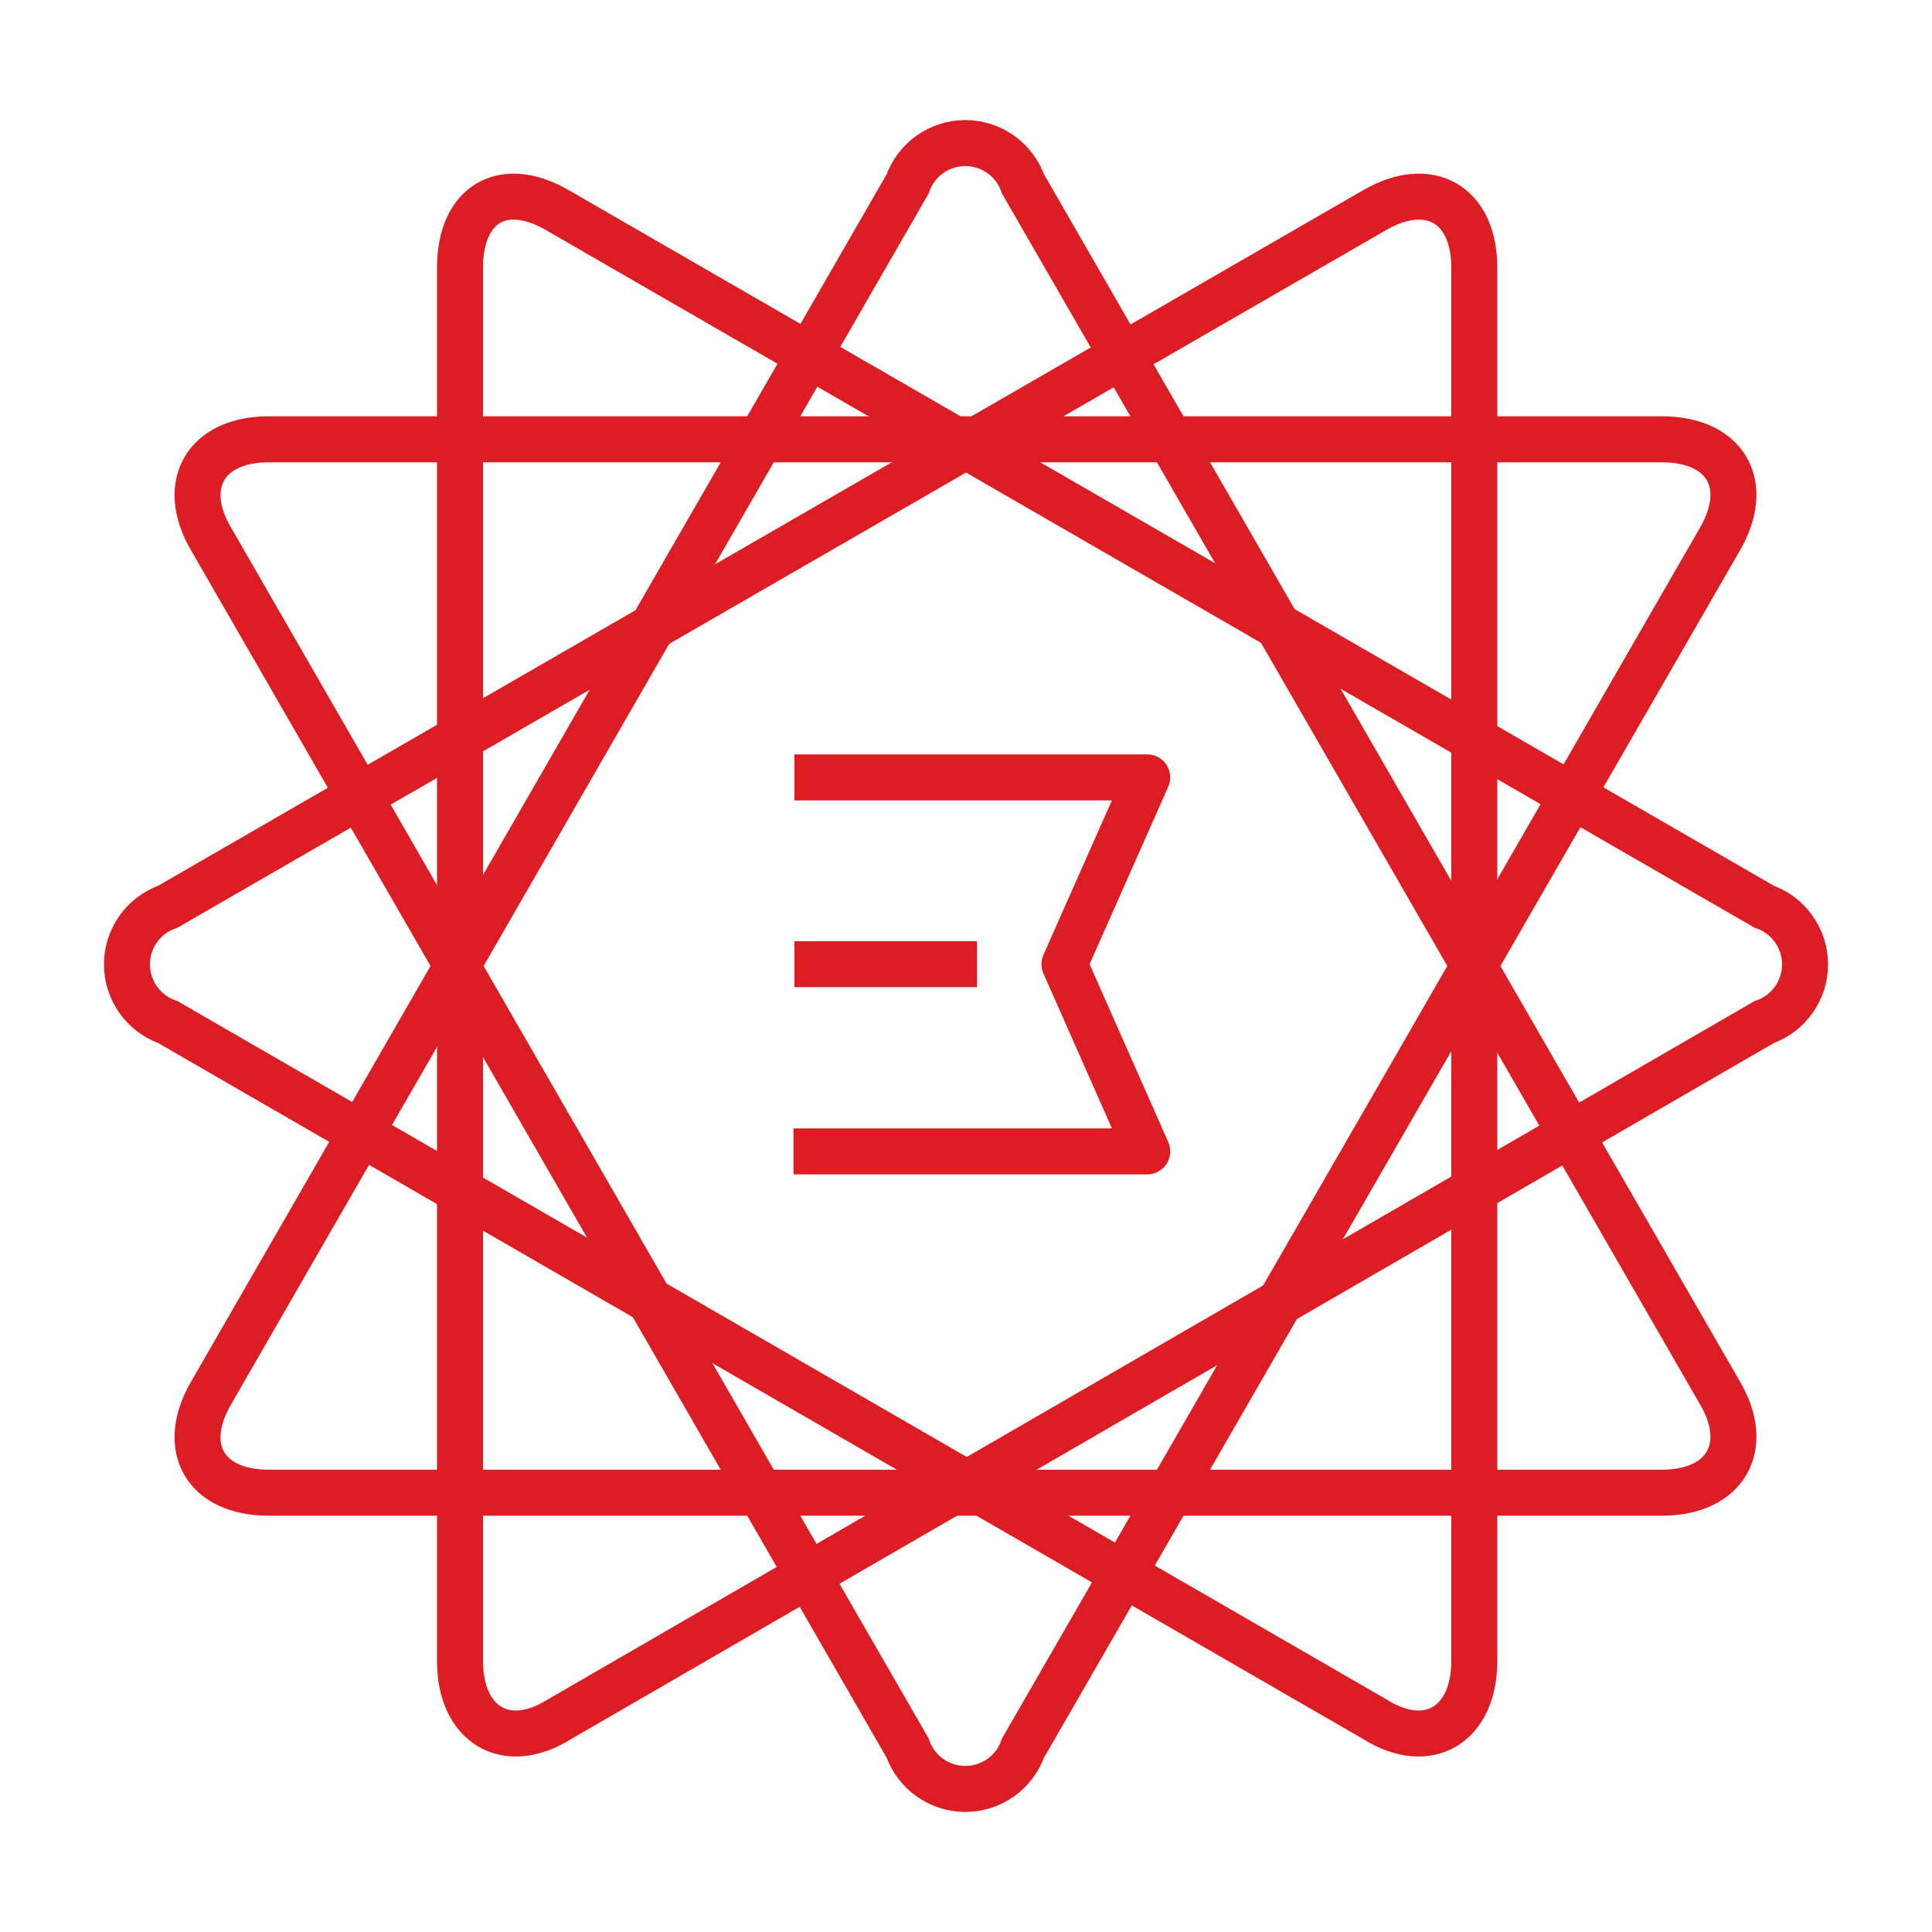 <?xml version="1.0" encoding="UTF-8"?>
<svg width="42px" height="42px" viewBox="0 0 42 42" version="1.1" xmlns="http://www.w3.org/2000/svg" xmlns:xlink="http://www.w3.org/1999/xlink">
    <title>warranty-icon</title>
    <g id="Page-1" stroke="none" strokeWidth="1" fill="none" fillRule="evenodd">
        <g id="warranty-icon">
            <rect id="Rectangle" fillRule="nonzero" x="0" y="0" width="42" height="42"></rect>
            <path d="M5.84,9.55 C4.46,9.55 3.9,10.55 4.59,11.72 L19.73,38 C19.917,38.533 20.42,38.89 20.985,38.89 C21.55,38.89 22.053,38.533 22.24,38 L37.39,11.72 C38.08,10.53 37.51,9.55 36.13,9.55 L5.84,9.55 Z" id="Path" stroke="#DC1D24" strokeWidth="0.75"></path>
            <path d="M36.13,32.45 C37.51,32.45 38.08,31.45 37.39,30.28 L22.24,4 C22.053,3.467 21.55,3.11 20.985,3.11 C20.42,3.11 19.917,3.467 19.73,4 L4.59,30.28 C3.9,31.47 4.46,32.45 5.84,32.45 L36.13,32.45 Z" id="Path" stroke="#DC1D24" strokeWidth="0.75"></path>
            <path d="M10,36.11 C10,37.49 11,38.11 12.17,37.37 L38.35,22.22 C38.883,22.033 39.24,21.53 39.24,20.965 C39.24,20.4 38.883,19.897 38.35,19.71 L12.12,4.57 C10.93,3.88 10,4.44 10,5.82 L10,36.11 Z" id="Path" stroke="#DC1D24" strokeWidth="0.75"></path>
            <path d="M32.05,36.11 C32.05,37.49 31.05,38.11 29.88,37.37 L3.65,22.22 C3.117,22.033 2.76,21.53 2.76,20.965 C2.76,20.4 3.117,19.897 3.65,19.71 L29.88,4.57 C31.07,3.88 32.05,4.44 32.05,5.82 L32.05,36.11 Z" id="Path" stroke="#DC1D24" strokeWidth="0.75"></path>
            <polyline id="Path" stroke="#DC1D24" stroke-linejoin="round" points="17.27 16.9 24.94 16.9 23.14 20.96 24.94 25.03 17.25 25.03"></polyline>
            <line x1="17.27" y1="20.96" x2="21.24" y2="20.96" id="Path" stroke="#DC1D24" stroke-linejoin="round"></line>
        </g>
    </g>
</svg>

